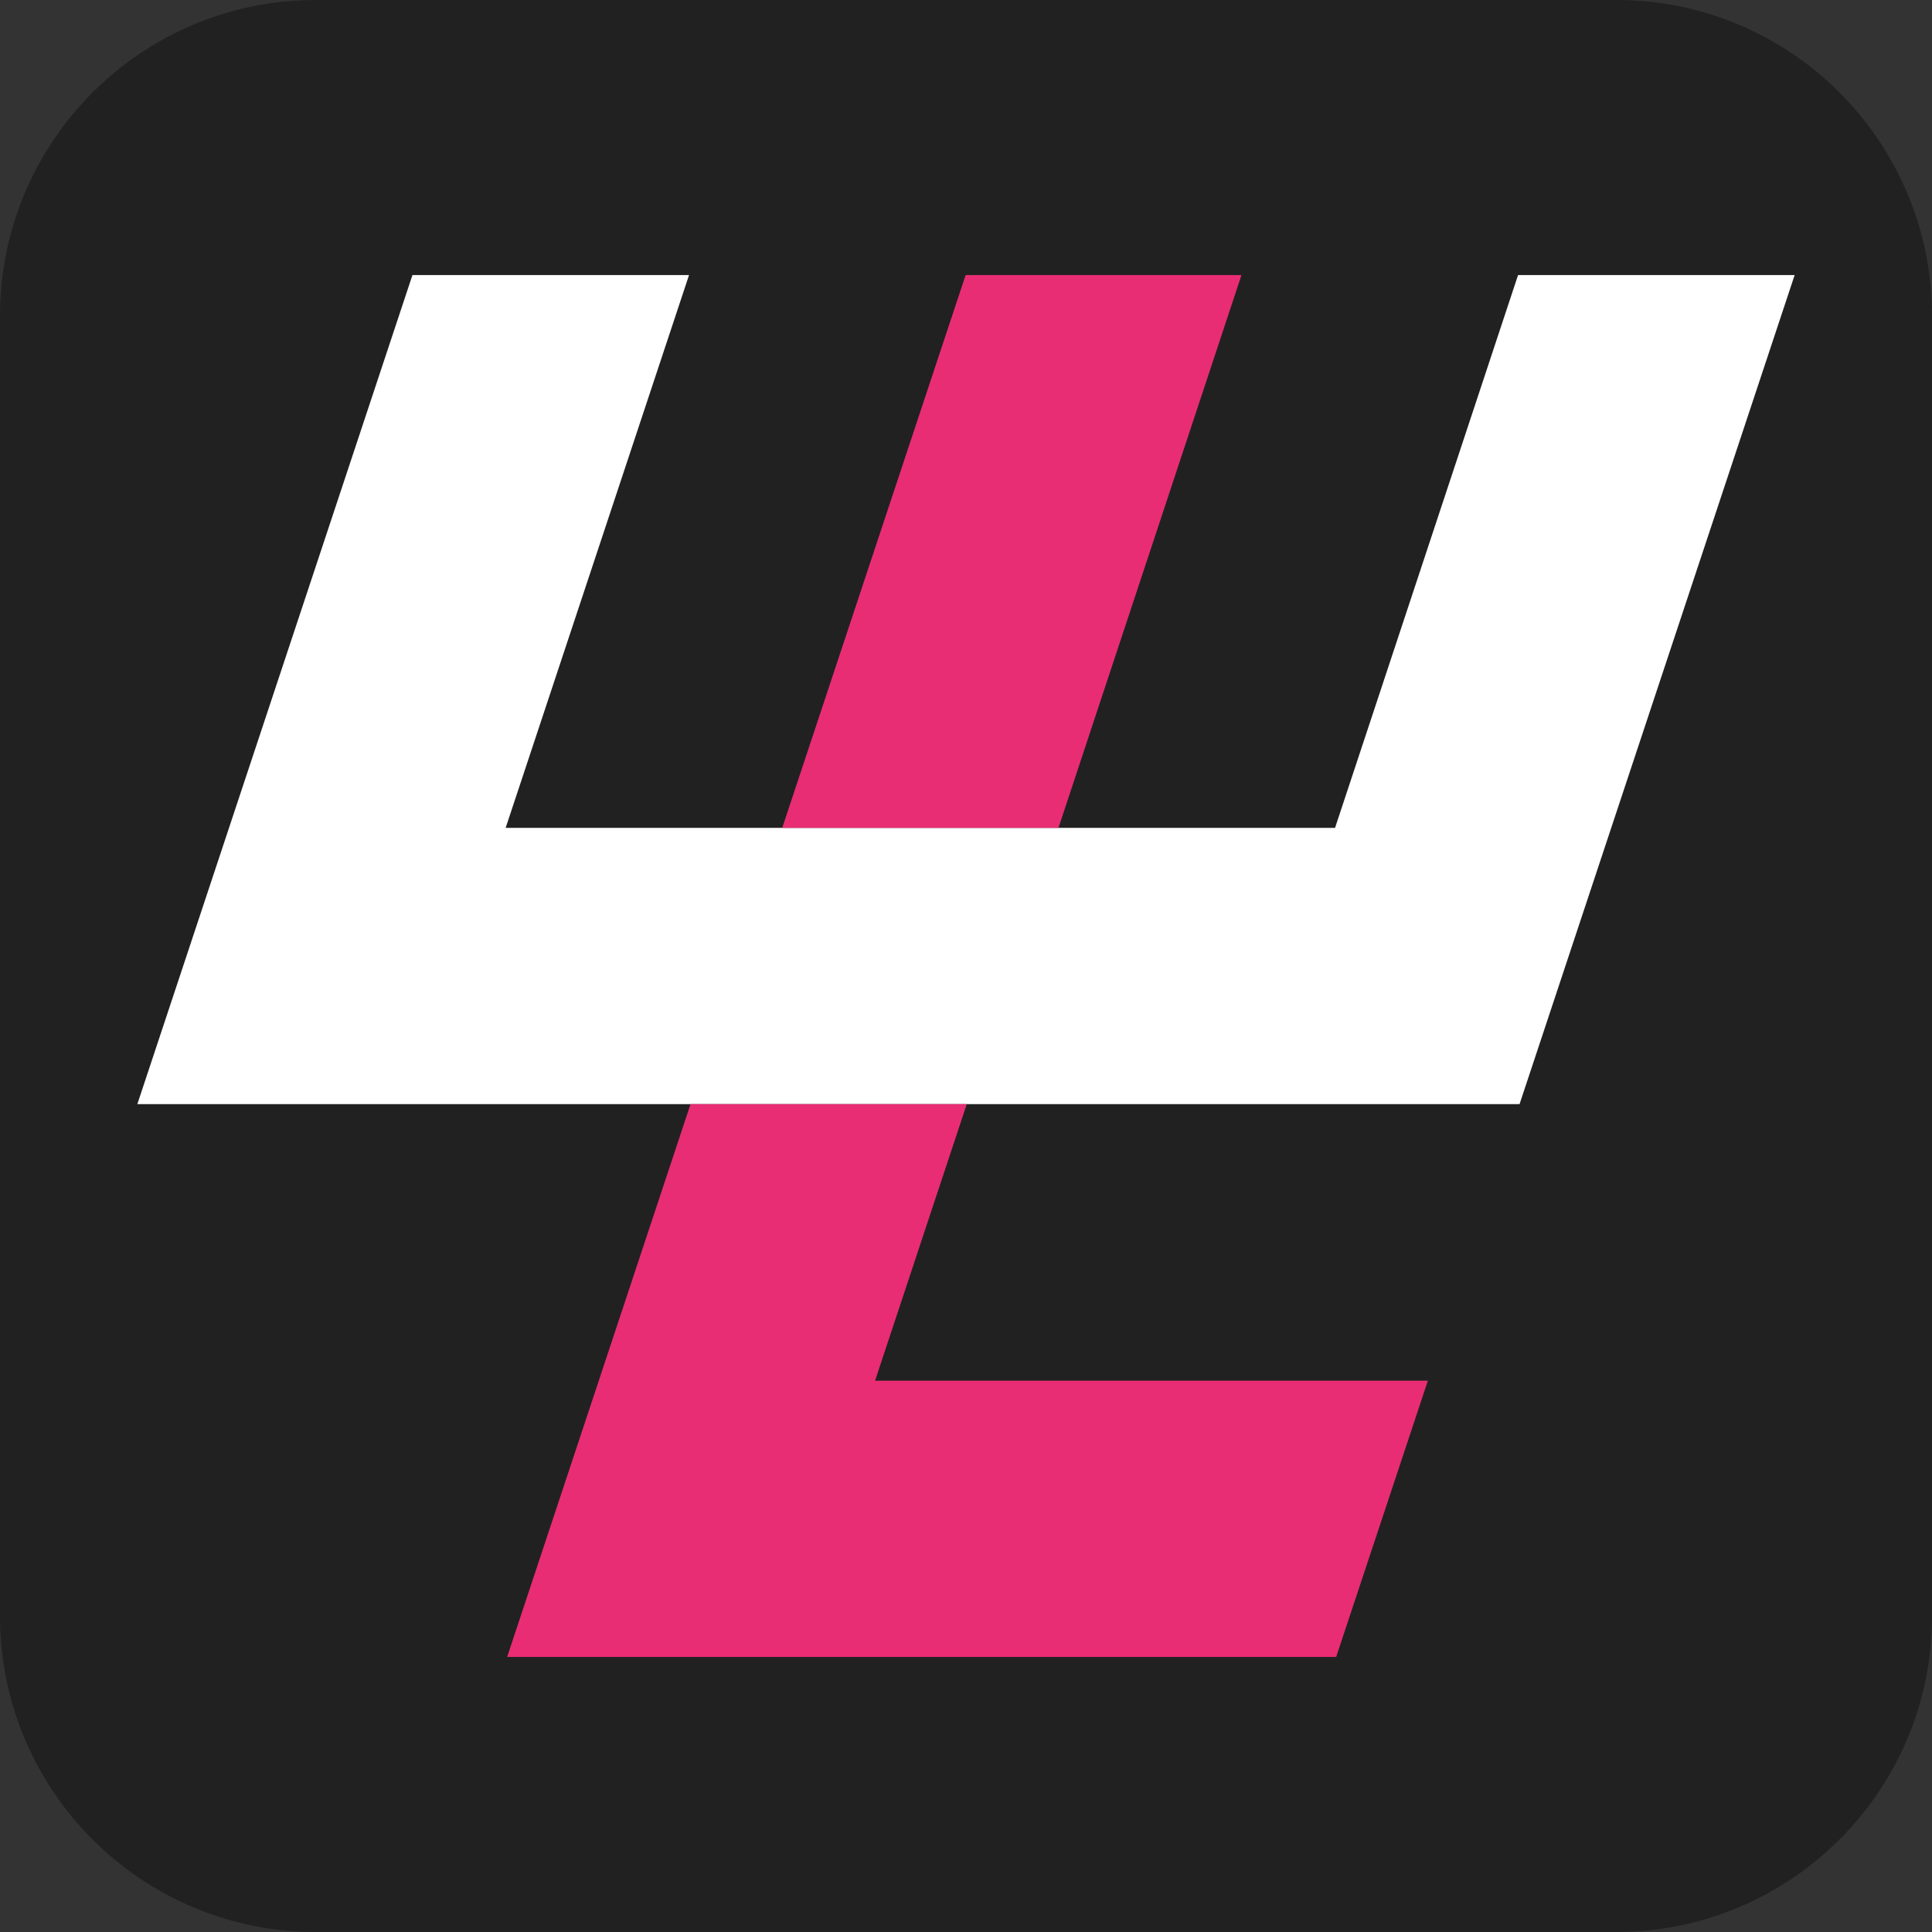 <?xml version="1.0" encoding="utf-8"?>
<!-- Generator: Adobe Illustrator 23.0.3, SVG Export Plug-In . SVG Version: 6.00 Build 0)  -->
<svg version="1.1" id="Слой_1" xmlns="http://www.w3.org/2000/svg" xmlns:xlink="http://www.w3.org/1999/xlink" x="0px" y="0px"
	 viewBox="0 0 512 512" style="enable-background:new 0 0 512 512;" xml:space="preserve">
<rect x="0" y="0" width="512" height="512" fill="#333333" stroke="none"/>
<style type="text/css">
	.st0{fill:#212121;}
	.st1{fill:#FFFFFF;}
	.st2{fill:#E92D74;}
</style>
<g>
	<path class="st0" d="M428.3,512H83.7C37.5,512,0,474.5,0,428.3V83.7C0,37.5,37.5,0,83.7,0h344.7C474.5,0,512,37.5,512,83.7v344.7
		C512,474.5,474.5,512,428.3,512z"/>
	<g>
		<polygon class="st1" points="475.6,72.9 402.7,292.6 36.4,292.6 109.3,72.9 182.6,72.9 134,219.4 353.8,219.4 402.3,72.9 		"/>
		<polygon class="st2" points="329,72.9 280.5,219.4 207.3,219.4 255.9,72.9 		"/>
		<polygon class="st2" points="378.4,365.9 354.1,439.1 134.4,439.1 183,292.6 256.2,292.6 231.9,365.9 		"/>
	</g>
</g>
</svg>
